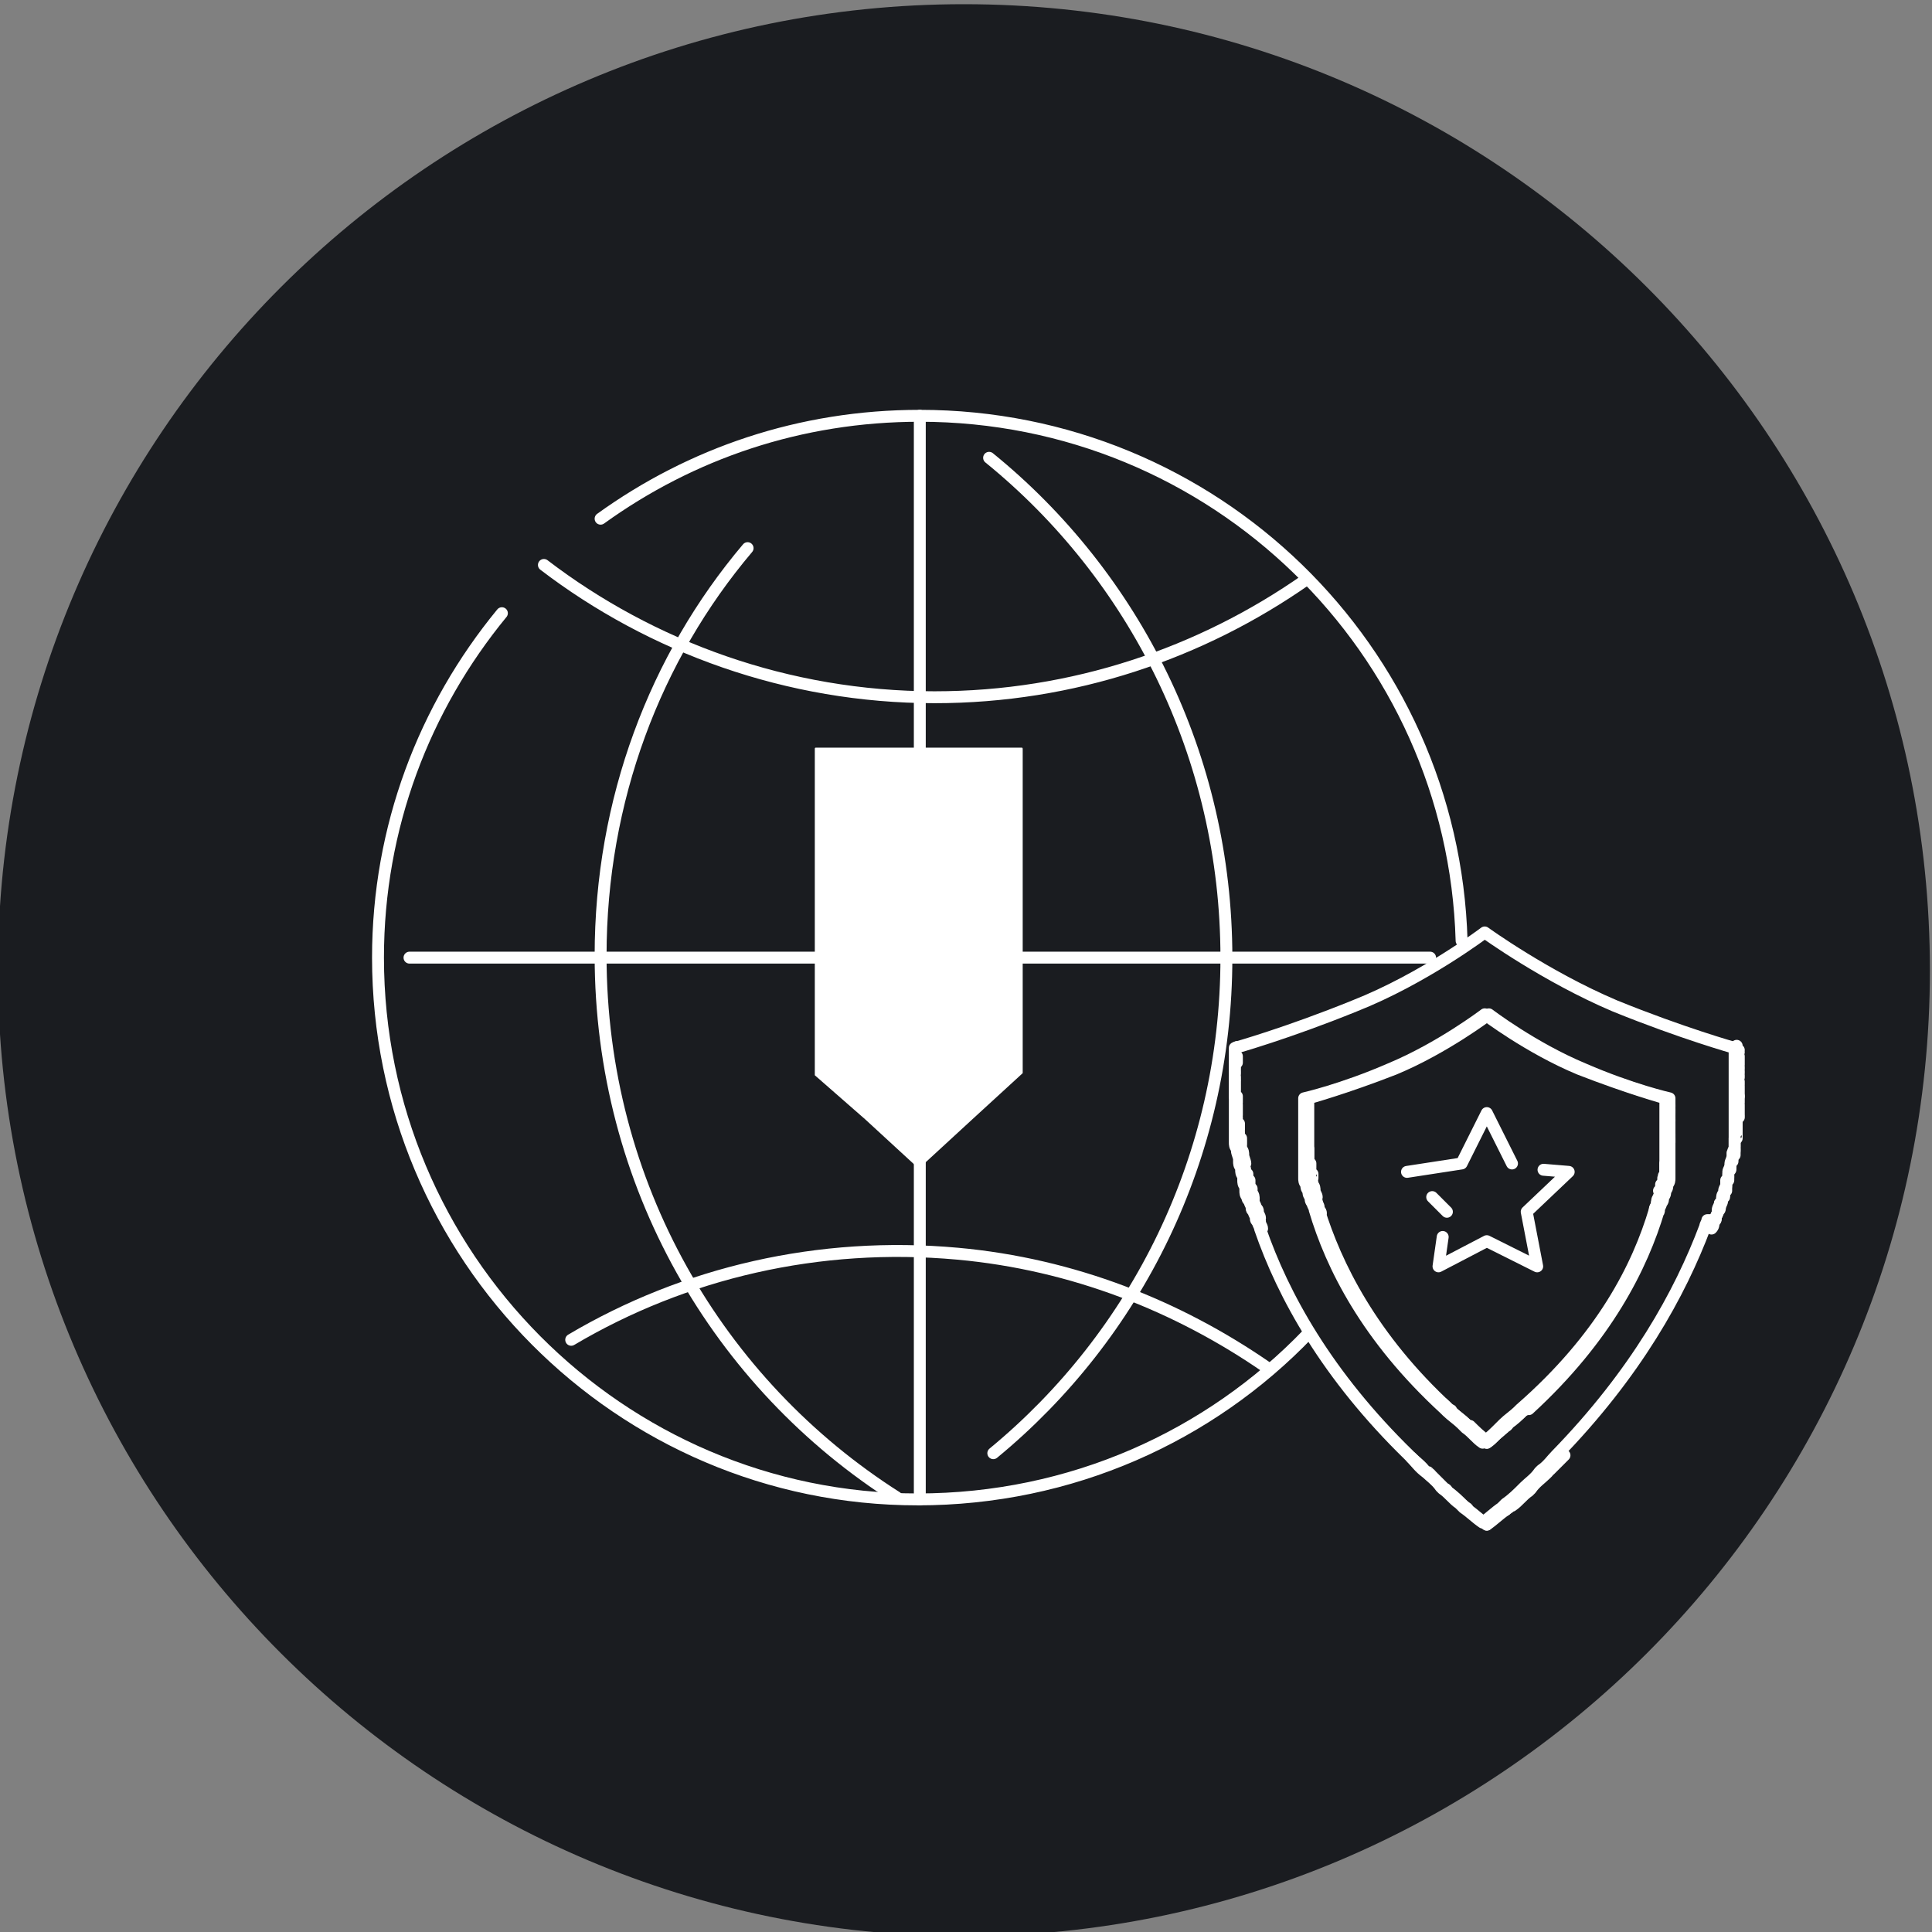 <svg width="92" height="92" fill="none" xmlns="http://www.w3.org/2000/svg"><rect width="100%" height="100%" fill="#808080" stroke="none"/><g clip-path="url(#a)"><path d="M91.9 46.2c0 25.4-20.6 46-46 46s-46-20.6-46-46 20.6-46 46-46 46 20.6 46 46Z" fill="#1A1C20"/><path d="M62.3 63.5c-4.7 4.9-11.3 7.9-18.6 7.9C29.5 71.4 18 59.8 18 45.6c0-6.2 2.2-11.9 5.9-16.4m4.7-4.5c4.3-3.1 9.5-4.9 15.2-4.9 14 0 25.4 11.1 25.8 25" stroke="#fff" stroke-width=".567" stroke-miterlimit="10" stroke-linecap="round" stroke-linejoin="round"/><path d="M47.1 21.8C54 27.4 58.4 36 58.4 45.6c0 9.5-4.3 18-11.1 23.6m-4.6 2.102c-8.5-5.4-14.1-14.9-14.1-25.8 0-7.4 2.6-14.2 7-19.4" stroke="#fff" stroke-width=".567" stroke-miterlimit="10" stroke-linecap="round" stroke-linejoin="round"/><path d="M62.2 27.602c-5 3.5-11.1 5.6-17.7 5.6-7 0-13.5-2.4-18.6-6.3M27.2 63.8c5.4-3.2 11.8-4.7 18.4-4.1 5.5.5 10.5 2.5 14.7 5.4M43.8 19.8v51.6M19.5 45.602h48.6M58.8 51.4v-.1.1Zm0-.5v-.1.1Zm0 .204v-.1.1Zm0-.402v-.1.1Zm.1-.4c0-.1 0-.1 0 0 0-.1 0-.1 0 0Zm0 .098v-.1.1Zm0 .202v-.2.2Zm0-.698s0-.1 0 0c0-.1 0 0 0 0Zm23.9.998c0 .1 0 .1 0 0 0 .1 0 .1 0 0Zm0 .102v.1-.1Zm0 .098c0 .1 0 .1 0 0 0 .1 0 .1 0 0Zm0 .101v.1-.1Zm0-.403v.1-.1Zm0-.097c0 .1 0 .1 0 0 0 .1 0 .1 0 0Zm0-.101v.1-.1Zm-.1-.802s0 .1 0 0c0 .1 0 0 0 0Zm.1 2.102v.1-.1Zm0-.199v.2-.2Zm0-.101s0 .1 0 0c0 .1 0 0 0 0Zm0 .402v.2-.2Zm-.1-2.102c0 .1.1.1 0 0 .1.1 0 .1 0 0Zm.1.102c0 .1 0 .1 0 0 0 .1 0 .1 0 0Zm0 .398v.2-.2Zm0-.3c0 .1 0 .1 0 0 0 .1 0 .1 0 0Zm0 .198v.1-.1Zm0 1.204v.1-.1ZM60 58.003c0-.1-.1-.2-.1-.3 0 .1 0 .2.1.3Zm0 .201c0-.1 0-.1-.1-.2.1.1.1.1.1.2Zm-.1-.5c0-.1 0-.1-.1-.2 0 .1 0 .2.1.2Zm-.099-.201c0-.1-.1-.2-.1-.3 0 .2.1.3.1.3Zm8.1 12.599c-.3-.2-.5-.5-.7-.7.2.2.5.4.7.7ZM60.1 58.503c0-.1-.1-.2-.1-.3 0 .1.1.2.1.3Zm-.6-1.801c0-.1 0-.2-.1-.3.1.1.1.2.1.3Zm0-.299v-.2.2Zm8.6 13.799-.1-.1s0 .1.1.1Z" stroke="#fff" stroke-width=".567" stroke-miterlimit="10" stroke-linecap="round" stroke-linejoin="round"/><path d="M59.702 57.302c0-.1 0-.1-.1-.2.1.1.1.1.1.2Zm-.302-1.1c0-.1 0-.2-.1-.3.1.2.1.3.1.3Zm.202.6v-.2.2Zm.1.298c0-.1 0-.2-.1-.3 0 .1 0 .2.1.3Zm-.302-1.098v-.1.1Zm13.5 14.9-.1.1c0-.1 0-.1.1-.1Zm-.1.102c-.3.2-.5.5-.8.7.2-.2.5-.5.8-.7Zm.8-.801c-.2.2-.5.4-.7.7.2-.3.5-.5.7-.7Zm.9-.903-.7.7.7-.7Zm-.798.802-.1.1.1-.1Zm-1.801 1.601-.2.2c.1-.1.2-.1.2-.2Zm-2.201.001c-.3-.2-.6-.5-.8-.7.3.2.6.5.8.7Zm-.898-.801c-.2-.2-.5-.4-.7-.7l.7.7Z" stroke="#fff" stroke-width=".567" stroke-miterlimit="10" stroke-linecap="round" stroke-linejoin="round"/><path d="m68.9 71.002-.1-.1s.1 0 .1.1Zm2.8.9c-.3.2-.6.5-.9.7.3-.2.6-.5.9-.7Zm-1.799.001-.2-.2c.1.1.2.1.2.2Z" stroke="#fff" stroke-width=".567" stroke-miterlimit="10" stroke-linecap="round" stroke-linejoin="round"/><path d="M70.8 72.602c-.3-.2-.6-.5-.9-.7.3.2.6.5.9.7ZM58.8 52c0-.1 0-.1 0 0 0-.1 0-.1 0 0Zm.1.802v-.2.2Zm0-.299v-.3c-.1.1 0 .2 0 .3Zm0 .599v-.2.2Zm0-.202v-.1.1Zm.401 2.904c0-.1 0-.2-.1-.3.1.1.1.2.1.3Zm-.501-3.6v-.2.2Zm0-.504s0-.1 0 0c0-.1 0 0 0 0Zm0-.096v-.1.1Zm.1 1.699v-.1.1Zm-.1-1.4v-.2.2Zm0-.403c0-.1 0-.1 0 0 0-.1 0-.1 0 0Zm.302 3v-.2.2Zm0 .202v-.1.1ZM58.9 53.5v-.2.2Zm.401 1.904c0-.1-.1-.3-.1-.4 0 .2 0 .3.1.4Zm-.099-.401c0-.1 0-.2-.1-.3 0 .1 0 .2.1.3ZM59 53.802v-.2.2Zm.1.501v-.1c-.1 0-.1.1 0 .1Zm-.1-.699v-.1c-.1 0-.1.1 0 .1Zm0 .398v-.1.1Zm0 .202v-.2.2Zm23.7-.2v.2c-.1-.1 0-.2 0-.2Zm-20.499-1.702c0-.1 0-.1 0 0 0-.1 0-.1 0 0Zm17.201.202v.1-.1Zm.098.098v.1-.1Zm-.098-.302s0 .1 0 0c0 .1 0 0 0 0Zm.098.5v.1-.1Zm-17.299.502v-.2.2Zm0 .2v-.1.1Zm0-.5v-.1.1Zm0 .2v-.1.1Zm0 .6v-.2.2Zm0-.098v-.2.2Zm0-1.1v-.1.1Zm0-.104c0-.1 0-.1 0 0 0-.1 0-.1 0 0Zm0 .4v-.1.1Zm0-.097v-.1.1ZM79.5 53.3v.1-.1Zm-.4 3.102c0 .1 0 .2-.1.3.1-.1.1-.2.1-.3Zm0 .301c0 .1 0 .2-.1.3 0-.1.1-.2.1-.3Zm-.098.301c0 .1 0 .2-.1.3.1-.1.1-.2.1-.3Zm.298-1.602v.2-.2Zm0 .2v.3-.3Zm.002.3v.2c-.1-.1-.1-.1 0-.2Zm-.1.2c0 .1 0 .2-.1.3.1-.1.1-.2.1-.3ZM78.9 57.3c0 .1-.1.2-.1.3.1-.1.1-.2.1-.3Zm2.6 1.203c0-.1.1-.2.1-.3 0 .1 0 .2-.1.3Z" stroke="#fff" stroke-width=".567" stroke-miterlimit="10" stroke-linecap="round" stroke-linejoin="round"/><path d="M78.802 57.6c0-.1.1-.2.1-.3 0-.1 0-.2.1-.3 0-.1.1-.2.1-.3 0-.1 0-.2.1-.3 0-.1 0-.2.1-.3v-3.8s-1.8-.5-4.1-1.4c-2.4-1-4.5-2.6-4.5-2.6s-2.1 1.6-4.5 2.6c-2.3 1-4.1 1.4-4.1 1.4v3.8c0 .1 0 .2.1.3 0 .1 0 .2.1.3 0 .1 0 .2.1.3 0 .1 0 .2.1.3 0 .1.1.2.1.3.8 2.7 2.5 6.1 6.2 9.5l.1.1c.2.2.5.4.7.6l.2.2c.3.2.5.5.8.7.3-.2.6-.5.8-.7l.2-.2c.2-.2.5-.4.7-.6l.1-.1c3.9-3.4 5.6-6.8 6.4-9.5Z" stroke="#fff" stroke-width=".567" stroke-miterlimit="10" stroke-linecap="round" stroke-linejoin="round"/><path d="M81.7 58.002c0-.1.1-.2.1-.3 0-.1 0-.1.1-.2 0-.1.1-.2.1-.3 0-.1 0-.1.1-.2 0-.1 0-.2.1-.3v-.2c0-.1 0-.2.1-.3v-.2c0-.1 0-.2.1-.3v-.1c0-.1 0-.2.1-.3v-.1c0-.1.1-.3.1-.4v-4.9s-2.5-.7-5.7-2c-3.3-1.4-6.2-3.5-6.2-3.5s-2.9 2.2-6.2 3.5c-3.2 1.3-5.7 2-5.7 2v4.5c0 .1 0 .2.1.3v.1c0 .1.1.3.1.4v.1c0 .1 0 .2.1.3v.1c0 .1 0 .2.1.3v.2c0 .1 0 .2.1.3v.2c0 .1 0 .2.1.3 0 .1 0 .1.1.2 0 .1.1.2.1.3 0 .1 0 .1.1.2 0 .1.1.2.1.3 0 .1 0 .1.1.2 0 .1.1.2.1.3 1.1 3.2 3.2 7 7.1 10.8l.7.7.1.1c.2.2.5.4.7.7l.1.1c.3.2.5.5.8.7l.2.2c.3.2.6.5.9.7.3-.2.6-.5.9-.7l.2-.2c.3-.2.6-.5.8-.7l.1-.1c.2-.2.5-.4.7-.7l.1-.1c.3-.2.5-.5.7-.7 3.8-3.9 5.9-7.7 7.1-10.9 0-.1.1-.2.1-.3.4 0 .4 0 .4-.1Zm-8.5 8.6c-.2.2-.4.4-.6.5l-.1.1c-.2.2-.5.4-.7.6l-.2.2c-.3.2-.5.5-.8.7-.3-.2-.6-.5-.8-.7l-.2-.2c-.2-.2-.5-.4-.7-.6l-.1-.1c-.2-.2-.4-.4-.6-.5.2.2.4.4.6.5-3.7-3.4-5.4-6.9-6.2-9.5 0 .1 0 .1.1.2 0-.1 0-.1-.1-.2 0-.1-.1-.2-.1-.3 0-.1 0-.2-.1-.3 0-.1-.1-.2-.1-.3 0-.1 0-.2-.1-.3 0-.1 0-.2-.1-.3v-3.8s1.8-.5 4.1-1.4c2.4-1 4.5-2.6 4.5-2.6s2.1 1.6 4.5 2.6c2.3 1 4.1 1.4 4.1 1.4v3.8c0 .1 0 .2-.1.3 0 .1 0 .2-.1.3 0 .1 0 .2-.1.3 0 .1 0 .2-.1.3 0 .1-.1.2-.1.3 0 .1 0 .1-.1.2 0-.1 0-.1.1-.2-.8 2.7-2.5 6.1-6.2 9.5 0-.2.2-.3.4-.5Zm6.202-11.7v.2-.2Zm.098-1.398v.2-.2Zm0 .296v.2-.2Zm0-.097v.2-.2ZM62.201 54v-.2.2Zm17.299-.996v.1-.1Zm0 .199v.2-.2Z" stroke="#fff" stroke-width=".567" stroke-miterlimit="10" stroke-linecap="round" stroke-linejoin="round"/><path d="M79.501 54.203v.2c-.1 0 0-.1 0-.2Zm-.001-.199v.2-.2Zm0-1.102v.1-.1Zm-.098 1.801v.2-.2Zm-.002.399v.3c-.1-.1 0-.2 0-.3Zm.002-.7v.2-.2Zm-17.201-1.998s0-.1 0 0c0-.1 0 0 0 0Zm20.201 2.998c0 .1 0 .1 0 0 0 .1 0 .1 0 0Zm-.102.398v.1-.1Zm.1-.296c0 .1 0 .2-.1.3 0-.1.1-.2.1-.3Zm.102-.5c0 .1 0 .3-.1.4 0-.1.1-.2.1-.4Zm-.002-.102v.1-.1Zm.102-.199v.3c-.1-.1-.1-.2 0-.3Zm-.402 1.5v.2-.2Zm.1-.199c0 .1 0 .2-.1.3 0-.1.1-.2.1-.3Zm-.2.796c0 .1 0 .2-.1.3 0-.1 0-.2.1-.3Zm-.098.302c0 .1 0 .1-.1.2.1-.1.1-.1.1-.2Zm.6-2.598v.1-.1Zm-.4 1.898c0 .1 0 .2-.1.3 0-.1.1-.2.1-.3Zm-.1.301v.2-.2Zm.7-3.601v.1c-.1 0 0 0 0-.1ZM82.8 52.8v.1-.1Zm0 .102v.2-.2Zm0-.3v.2-.2Zm0-.098c0 .1 0 .1 0 0 0 .1 0 .1 0 0Zm0-.301v.3-.3Zm-.1 1.097v.2-.2Zm-.098.903v.1-.1Zm.098-.403v.1-.1Zm-20.499.404v-.2.2Zm20.499-.7v.1-.1Zm0 .098v.2-.2Zm-.098.698v.2-.2Zm-20.201 1.302v-.2c-.1 0-.1.1 0 .2Zm-.001.3v-.3.3Zm.1.5c0-.1 0-.2-.1-.3.1.1.1.2.1.3Zm0-.3v-.2c-.1.1-.1.1 0 .2Zm.1.6c0-.1 0-.2-.1-.3 0 .1.1.2.1.3Zm.102.301c0-.1-.1-.2-.1-.3 0 .1 0 .2.1.3Zm-.402-2.1v-.2c-.1 0 0 .1 0 .2Zm-.099-.199v-.2.2Zm.099.698v-.3.3Zm-.099-.999v-.2.2Zm.099.699v-.2.2Zm.402 2.202c0-.1 0-.2-.1-.3.1.1.1.2.1.3ZM70.8 68.602c-.3-.2-.6-.5-.8-.7.3.3.5.5.8.7Zm1.002-.802-.2.2c.1-.1.2-.1.2-.2Z" stroke="#fff" stroke-width=".567" stroke-miterlimit="10" stroke-linecap="round" stroke-linejoin="round"/><path d="M72.5 67.203c-.2.2-.5.4-.7.6.3-.2.5-.4.7-.6Zm9.202-9.199c0 .1 0 .1-.1.2.1-.1.1-.1.1-.2Zm-9.1 9.098s0 .1 0 0c0 .1 0 0 0 0ZM62.801 57.6c0-.1-.1-.2-.1-.3.1.1.1.2.1.3Zm19.099-.096c0 .1 0 .1-.1.2 0 0 0-.1.1-.2Zm-.1.199c0 .1-.1.2-.1.3 0-.1.1-.2.1-.3Zm-11.998 10.1c-.2-.2-.5-.4-.7-.6.2.2.5.4.7.6Zm-.7-.603s0-.1 0 0c0-.1 0 0 0 0ZM81.9 57.3c0 .1-.1.2-.1.3.1-.1.1-.2.1-.3ZM70 68l-.2-.2.2.2Zm1.6.004c-.3.2-.5.5-.8.7.3-.3.6-.5.8-.7Zm1.9-12.301 1.2.1-2 1.9.5 2.6-2.4-1.2-2.3 1.2.2-1.4M67 55.804l2.6-.4 1.2-2.4 1.2 2.4m-3.1 2.3-.7-.7" stroke="#fff" stroke-width=".567" stroke-miterlimit="10" stroke-linecap="round" stroke-linejoin="round"/><path d="m41.2 53.302 2.5 2.3h.1l2.5-2.3 2.4-2.2v-15.4c0-.1 0-.1-.1-.1h-9.7c-.1 0-.1 0-.1.1v15.5l2.4 2.1Z" fill="#fff"/></g><defs><clipPath id="a"><path fill="#fff" d="M0 0h92v92H0z"/></clipPath></defs></svg>